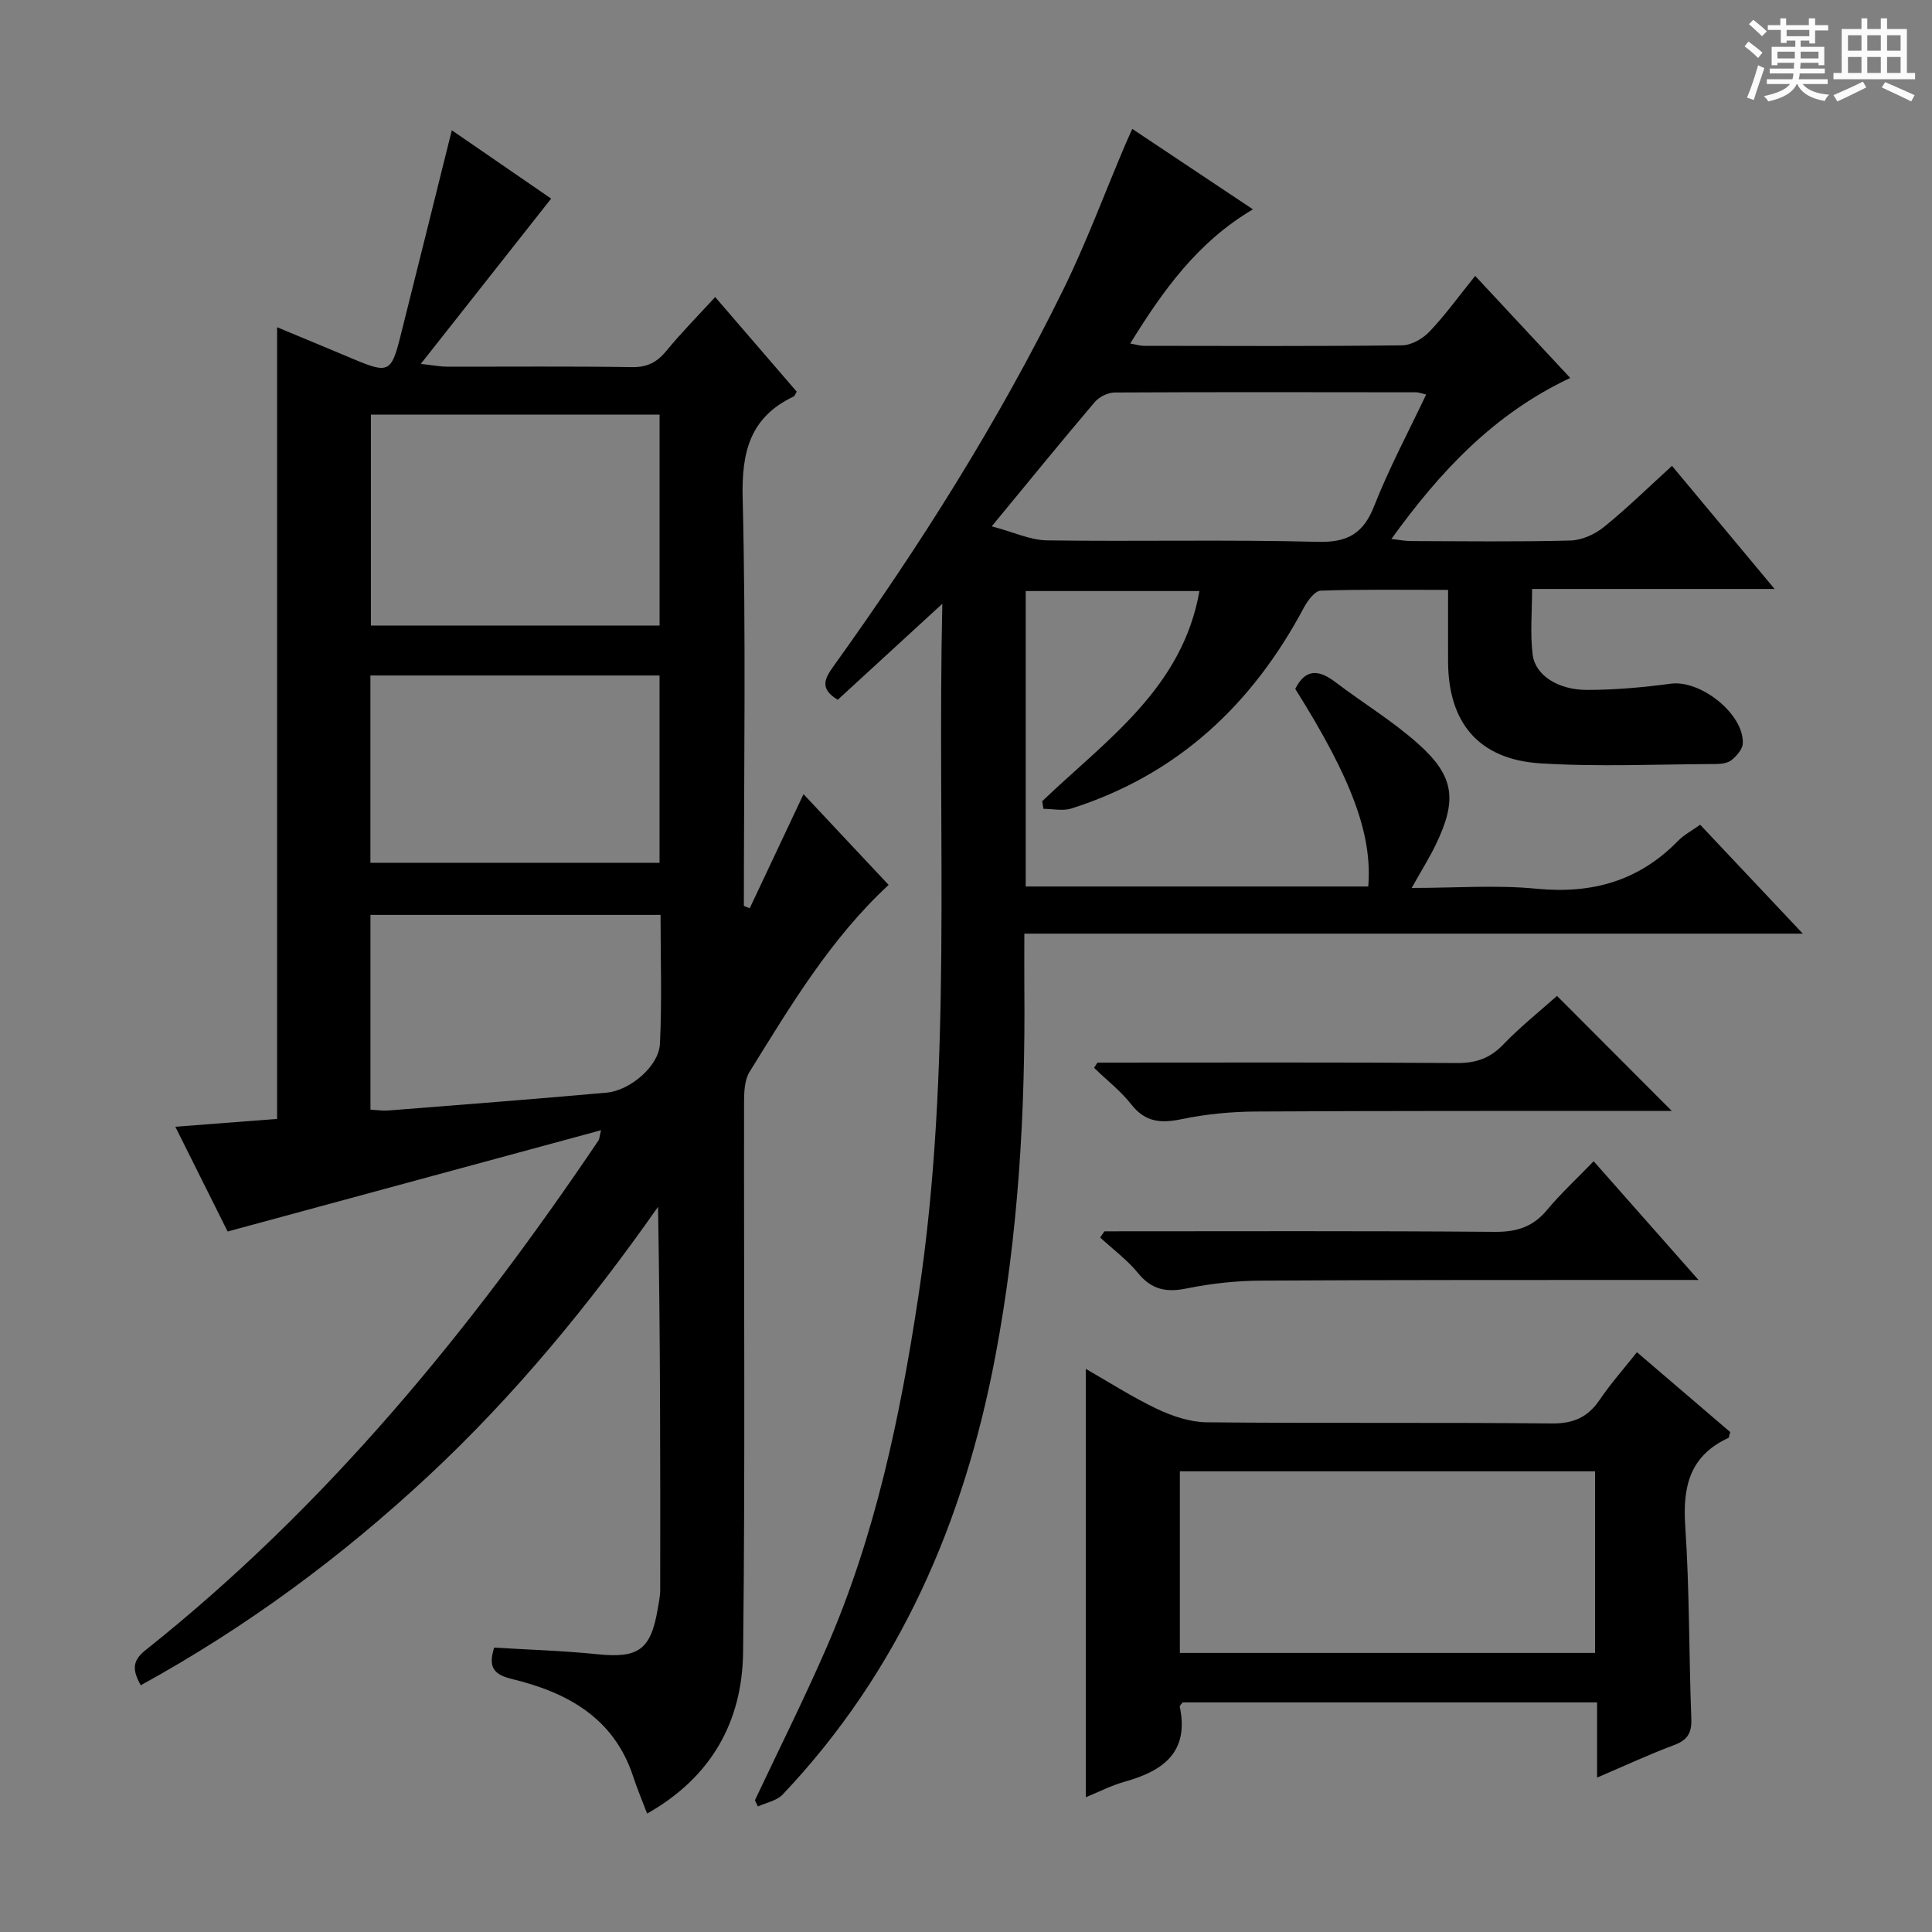 <svg enable-background="new 0 0 400 400" viewBox="0 0 400 400" xmlns="http://www.w3.org/2000/svg"><rect x="0" y="0" width="400" height="400" fill="#808080" stroke="none"/><path d="m361.2 9.6.8-1c.9.7 1.9 1.4 2.9 2.3l-.9 1.1c-1-1-2-1.8-2.8-2.4zm.5 10.6c.9-2.1 1.6-4.3 2.3-6.7.4.2.8.4 1.3.6-.7 2.1-1.5 4.3-2.2 6.6zm.4-15.2.9-.9c1 .8 2 1.6 2.8 2.4l-1 1c-.9-.9-1.8-1.7-2.7-2.5zm12.5-1.2h1.2v1.4h2.7v1.1h-2.7v2.7h-1.2v-.6h-1.8v1.3h4.9v3.8h-1.2v-.5h-3.7c0 .4-.1.9-.1 1.2h5.1v1h-5.2c0 .5-.1.9-.2 1.2h6v1h-5.2c1.1 1.3 2.9 2 5.5 2.2-.4.4-.7.8-.9 1.3-2.9-.5-4.8-1.6-5.7-3.5h-.1c-.8 1.7-2.7 2.9-5.9 3.6-.2-.4-.6-.8-.9-1.1 2.8-.6 4.6-1.4 5.4-2.5h-4.8v-1h5.3c.1-.3.2-.7.2-1.2h-4.9v-1h5c0-.4 0-.8.1-1.2h-3.5v.5h-1.2v-3.8h4.9v-1.3h-1.8v.5h-1.2v-2.7h-2.7v-1h2.6v-1.4h1.2v1.4h4.7v-1.4zm-6.6 8.3h3.6c0-.4 0-.9 0-1.4h-3.6zm1.9-4.6h4.7v-1.3h-4.7zm6.6 3.2h-3.7v1.4h3.7z" fill="#fafbfa"/><path d="m385.3 3.8h1.3v2.2h2.8v-2.2h1.3v2.2h4.1v9.1h1.7v1.3h-16.9v-1.3h1.7v-9.1h4.1v-2.2zm.4 13.1.7 1.2c-1.8.9-3.8 1.9-6 2.9-.2-.4-.5-.8-.8-1.3 2.3-1 4.3-1.9 6.1-2.8zm-3.1-6.4h2.8v-3.2h-2.8zm0 4.6h2.8v-3.3h-2.8zm4-4.6h2.8v-3.2h-2.8zm0 4.6h2.8v-3.3h-2.8zm3.7 1.9c2.1.9 4.1 1.8 6.1 2.7l-.7 1.3c-2.2-1.1-4.2-2-6.1-2.9zm3.2-9.7h-2.8v3.2h2.8zm-2.8 7.8h2.8v-3.3h-2.8z" fill="#fafbfa"/><g fill="#010000"><path d="m29.14 348.92c-1.74-3.14-1.81-5.05.96-7.25 37.39-29.73 67.27-66.18 93.82-105.57.17-.25.16-.62.52-2.1-26.02 7.06-51.48 13.96-77.31 20.97-3.39-6.78-7-14.01-10.83-21.69 7.39-.57 14.12-1.09 21.07-1.62 0-54.45 0-108.81 0-163.91 5.2 2.17 10.44 4.33 15.66 6.53 7.35 3.11 7.98 2.87 9.85-4.55 3.55-14.12 7.05-28.26 10.66-42.76 7.08 4.87 14.15 9.74 20.57 14.15-8.86 11.23-17.54 22.23-26.99 34.22 2.85.32 4.05.57 5.26.57 12.83.03 25.66-.1 38.48.1 3.2.05 5.21-1.04 7.16-3.43 3.04-3.71 6.43-7.13 10.05-11.08 5.74 6.66 11.34 13.16 16.89 19.6-.31.49-.41.88-.64.99-9.01 4.28-10.8 11.41-10.56 21.03.7 28.13.25 56.29.25 84.44.4.16.81.32 1.21.49 3.59-7.62 7.19-15.24 11.14-23.63 5.72 6.1 11.62 12.4 17.62 18.79-12.08 11.2-20.32 25.06-28.8 38.72-1.03 1.67-1.12 4.11-1.13 6.19-.06 37.99.25 75.98-.2 113.96-.17 14.23-6.45 25.81-19.87 33.4-1.09-2.86-2.1-5.25-2.9-7.7-4.01-12.22-13.76-17.43-25.2-20.19-4.07-.98-4.7-2.82-3.57-6.47 7.18.44 14.29.64 21.35 1.37 8.5.87 11.08-.88 12.52-9.4.22-1.31.51-2.63.51-3.95.03-26.31.02-52.61-.45-79.28-14.11 20.1-29.59 38.98-47.54 55.71-17.99 16.76-37.59 31.27-59.56 43.35zm107.42-263.08c-20.09 0-39.92 0-59.77 0v43.67h59.77c0-14.7 0-29.07 0-43.67zm-.01 54.01c-20.1 0-39.93 0-59.86 0v38.78h59.86c0-13.12 0-25.85 0-38.78zm-59.85 89.89c1.41.08 2.55.27 3.67.18 15.08-1.19 30.16-2.35 45.22-3.7 4.88-.44 10.81-5.5 11.04-10.07.44-8.9.13-17.85.13-26.73-20.43 0-40.15 0-60.06 0z"/><path d="m215.77 165.89c13.2-12.65 29.03-23.35 32.56-43.52-11.94 0-23.81 0-35.97 0v61.17h70.92c.89-10.74-3.44-22.35-15.11-40.91 2.12-4.25 4.89-4 8.29-1.42 5.68 4.32 11.86 8.05 17.16 12.79 7.54 6.73 8.1 11.63 3.64 20.88-1.35 2.8-3.02 5.44-4.99 8.96 9.07 0 17.54-.65 25.86.16 11.5 1.12 21.22-1.61 29.32-9.94 1.14-1.17 2.67-1.97 4.55-3.31 6.73 7.14 13.5 14.33 21.25 22.55-54.4 0-107.54 0-161.17 0 0 4.2-.03 7.66 0 11.11.23 25.67-1.22 51.22-6.02 76.47-6.48 34.16-19.8 65.09-44.02 90.66-1.22 1.29-3.4 1.67-5.13 2.47-.2-.43-.4-.86-.61-1.29 4.93-10.45 10.11-20.8 14.73-31.39 10.17-23.3 15.31-47.86 19.11-72.94 7.15-47.23 3.85-94.7 4.96-143.39-7.79 7.16-14.76 13.55-21.65 19.88-3.95-2.36-2.62-4.53-.77-7.1 17.78-24.77 34.04-50.49 47.49-77.88 4.75-9.68 8.51-19.84 12.73-29.78.44-1.05.93-2.08 1.53-3.43 8.37 5.58 16.5 11 24.98 16.65-11.43 6.74-18.6 16.75-25.41 27.78 1.25.22 2.02.48 2.79.48 17.83.02 35.66.11 53.49-.1 1.95-.02 4.33-1.4 5.73-2.89 3.3-3.49 6.13-7.42 9.41-11.49 6.62 7.1 13.02 13.99 19.68 21.13-15.82 7.45-26.94 19.35-37.03 33.34 1.65.18 2.85.43 4.06.43 11 .03 22 .18 32.99-.11 2.36-.06 5.06-1.27 6.93-2.78 4.77-3.85 9.16-8.17 14.12-12.68 6.99 8.39 13.82 16.59 21.24 25.49-17.16 0-33.4 0-50.21 0 0 4.79-.42 9.26.12 13.6.53 4.25 5.24 7.3 11.24 7.3 5.79 0 11.62-.52 17.37-1.29 6.14-.82 15.12 6.23 14.9 12.35-.04 1.2-1.26 2.59-2.3 3.44-.8.66-2.17.84-3.29.84-12.12.05-24.27.62-36.34-.14-12.73-.8-19.03-8.39-19.09-20.99-.02-4.79 0-9.58 0-14.92-9.14 0-17.76-.14-26.37.16-1.21.04-2.71 2.06-3.47 3.48-10.69 20.1-26.18 34.64-48.15 41.62-1.76.56-3.85.07-5.79.07-.07-.55-.17-1.06-.26-1.57zm-10.44-56.92c4.51 1.19 7.97 2.86 11.45 2.91 18.65.26 37.32-.19 55.96.3 6.27.17 9.52-1.68 11.79-7.47 3.07-7.8 7.05-15.24 10.74-23.03-1.12-.26-1.58-.46-2.03-.46-20.82-.02-41.64-.07-62.46.04-1.4.01-3.2.9-4.12 1.98-6.8 7.99-13.41 16.12-21.33 25.73z"/><path d="m224.8 372.1c0-29.54 0-58.84 0-88.69 4.78 2.73 9.61 5.85 14.75 8.29 3.17 1.5 6.82 2.73 10.27 2.77 23.81.24 47.62 0 71.43.24 4.5.05 7.49-1.27 9.96-4.91 2.21-3.28 4.87-6.26 7.7-9.84 6.66 5.7 13.03 11.16 19.31 16.53-.2.66-.21 1.15-.4 1.23-7.95 3.67-9.47 10.05-8.91 18.24.9 13.26.75 26.59 1.26 39.88.11 2.99-.81 4.43-3.59 5.47-5.1 1.9-10.04 4.21-15.92 6.72 0-5.59 0-10.45 0-15.57-29.1 0-57.49 0-85.81 0-.26.37-.63.68-.59.89 1.98 9.42-3.42 13.3-11.37 15.52-2.82.79-5.48 2.17-8.09 3.23zm105.44-67.48c-28.88 0-57.4 0-85.96 0v37.6h85.96c0-12.79 0-25.19 0-37.6z"/><path d="m228.66 254.93c26.94 0 53.88-.11 80.82.11 4.54.04 7.91-1.02 10.82-4.53 2.85-3.43 6.17-6.48 9.65-10.09 7.21 8.16 14.05 15.91 21.71 24.58-2.82 0-4.56 0-6.3 0-28.12.02-56.23-.03-84.35.14-5.12.03-10.3.6-15.32 1.62-4.19.85-7.23.29-10.04-3.15-2.26-2.76-5.22-4.95-7.87-7.39.3-.43.59-.86.88-1.29z"/><path d="m227.21 220c24.8 0 49.61-.09 74.41.09 3.97.03 6.88-.98 9.64-3.86 3.54-3.68 7.57-6.89 11.1-10.04 7.91 7.92 15.62 15.66 23.76 23.81-1.74 0-3.46 0-5.18 0-26.98.02-53.95-.03-80.92.13-5.12.03-10.33.53-15.33 1.57-4.29.89-7.54.69-10.46-3.03-2.2-2.81-5.12-5.07-7.71-7.58.23-.36.46-.73.69-1.09z"/></g></svg>